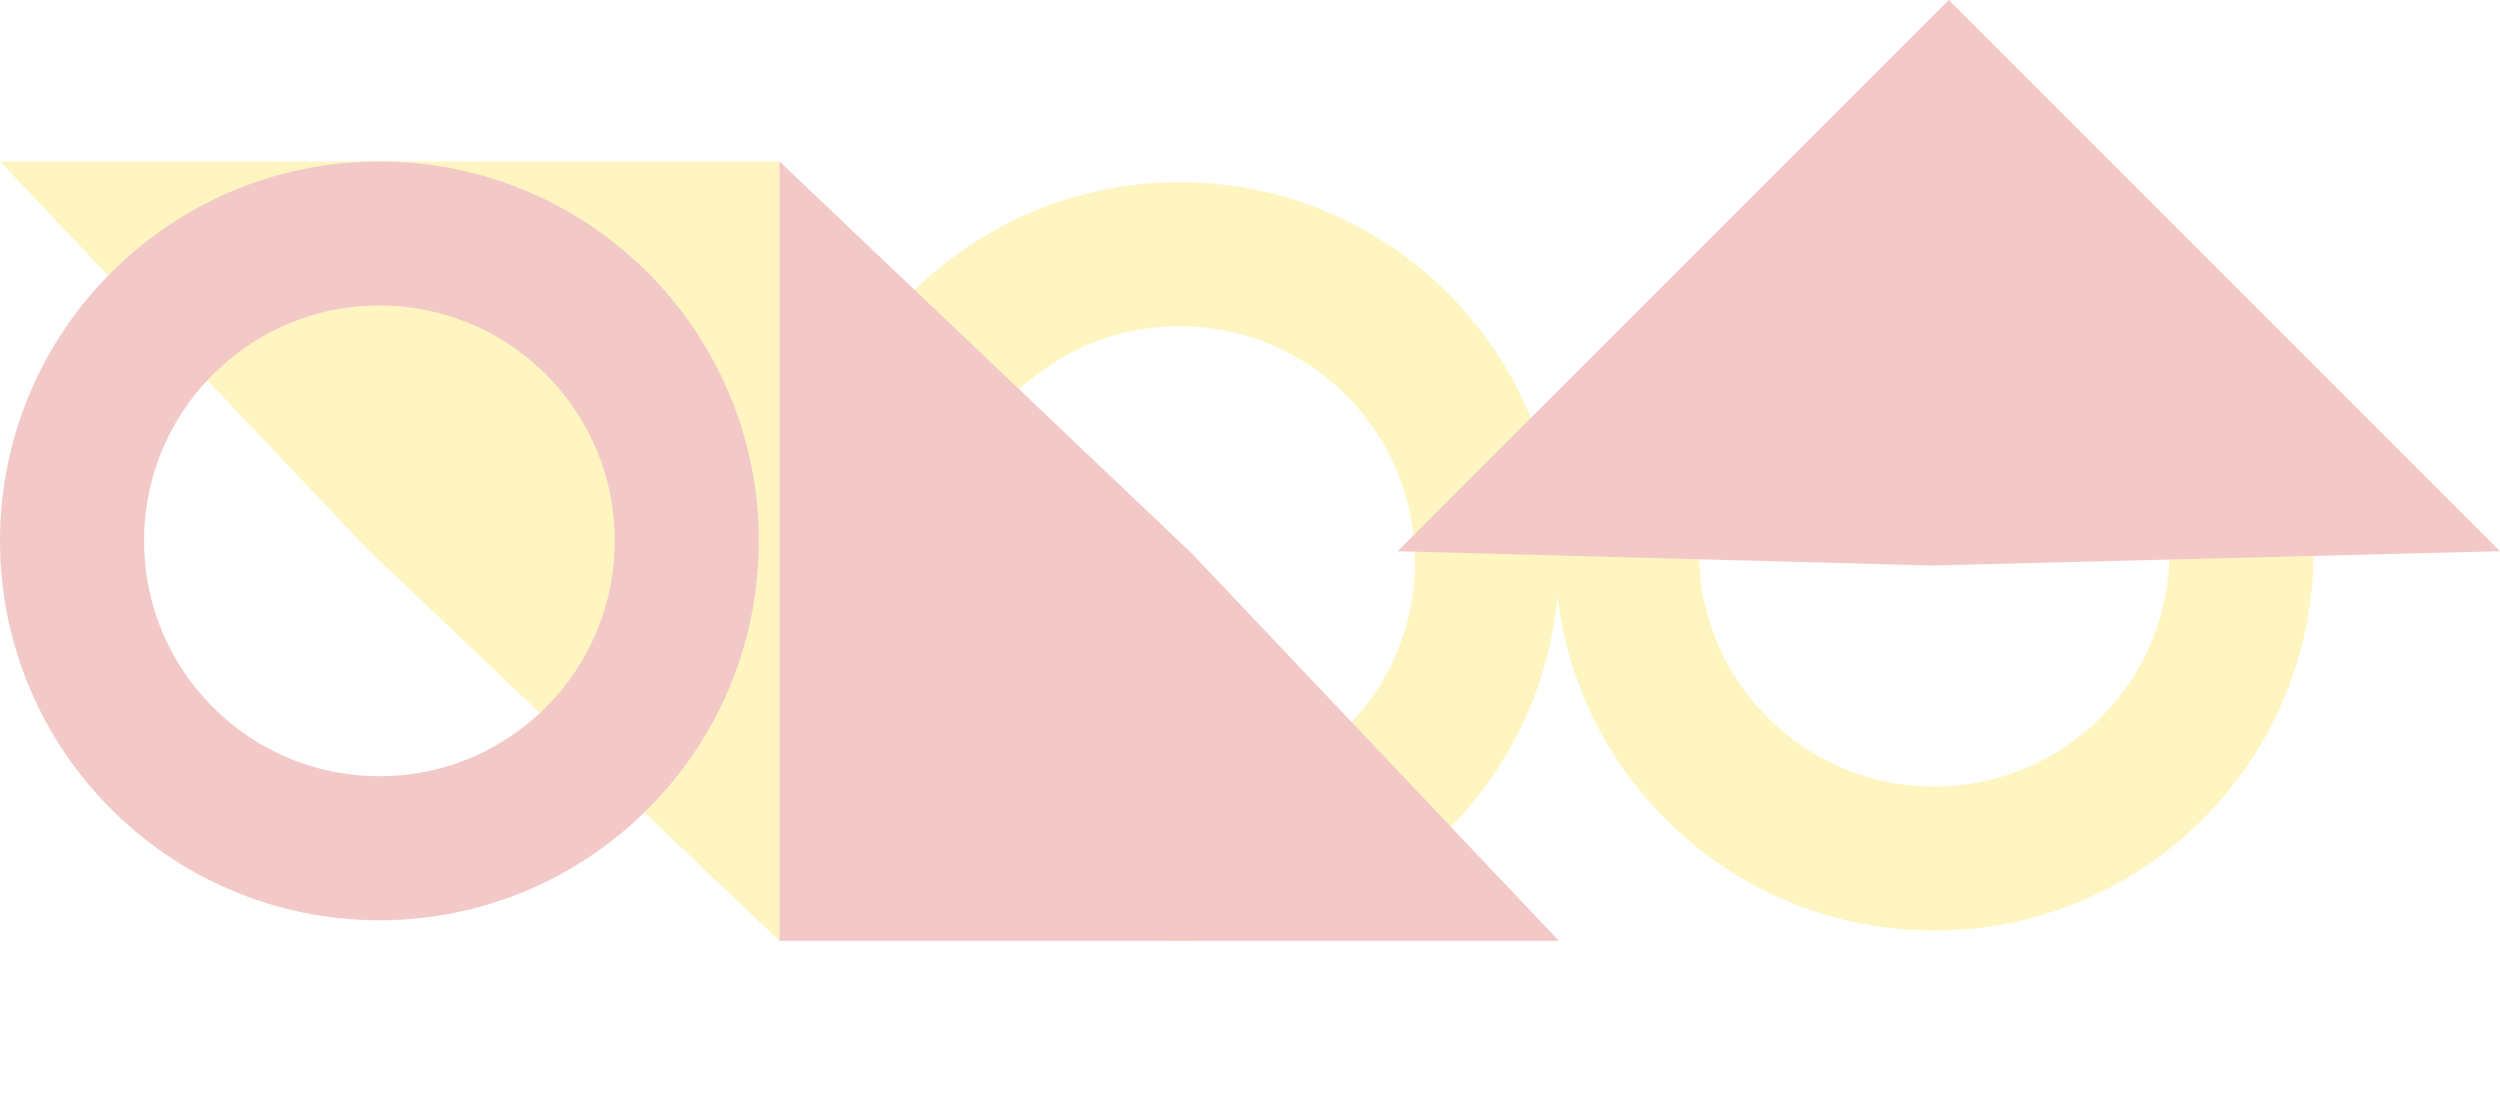 <?xml version="1.0" encoding="UTF-8"?> <svg xmlns="http://www.w3.org/2000/svg" width="138" height="61" viewBox="0 0 138 61" fill="none"> <g opacity="0.5"> <path d="M43.03 8.912H0L20.271 30.301L43.03 51.941V8.912Z" fill="#FFEB84"></path> <circle cx="20.944" cy="29.855" r="16.967" transform="rotate(-90 20.944 29.855)" stroke="#E79391" stroke-width="7.953"></circle> <circle cx="65.116" cy="30.998" r="16.967" transform="rotate(90 65.116 30.998)" stroke="#FFEB84" stroke-width="7.953"></circle> <circle cx="106.767" cy="30.427" r="16.967" transform="rotate(-135 106.767 30.427)" stroke="#FFEB84" stroke-width="7.953"></circle> <path d="M43.03 51.941L86.059 51.941L65.788 30.552L43.03 8.912L43.03 51.941Z" fill="#E79391"></path> <path d="M107.574 0L77.148 30.427L106.606 31.217L138.001 30.427L107.574 0Z" fill="#E79391"></path> </g> </svg> 